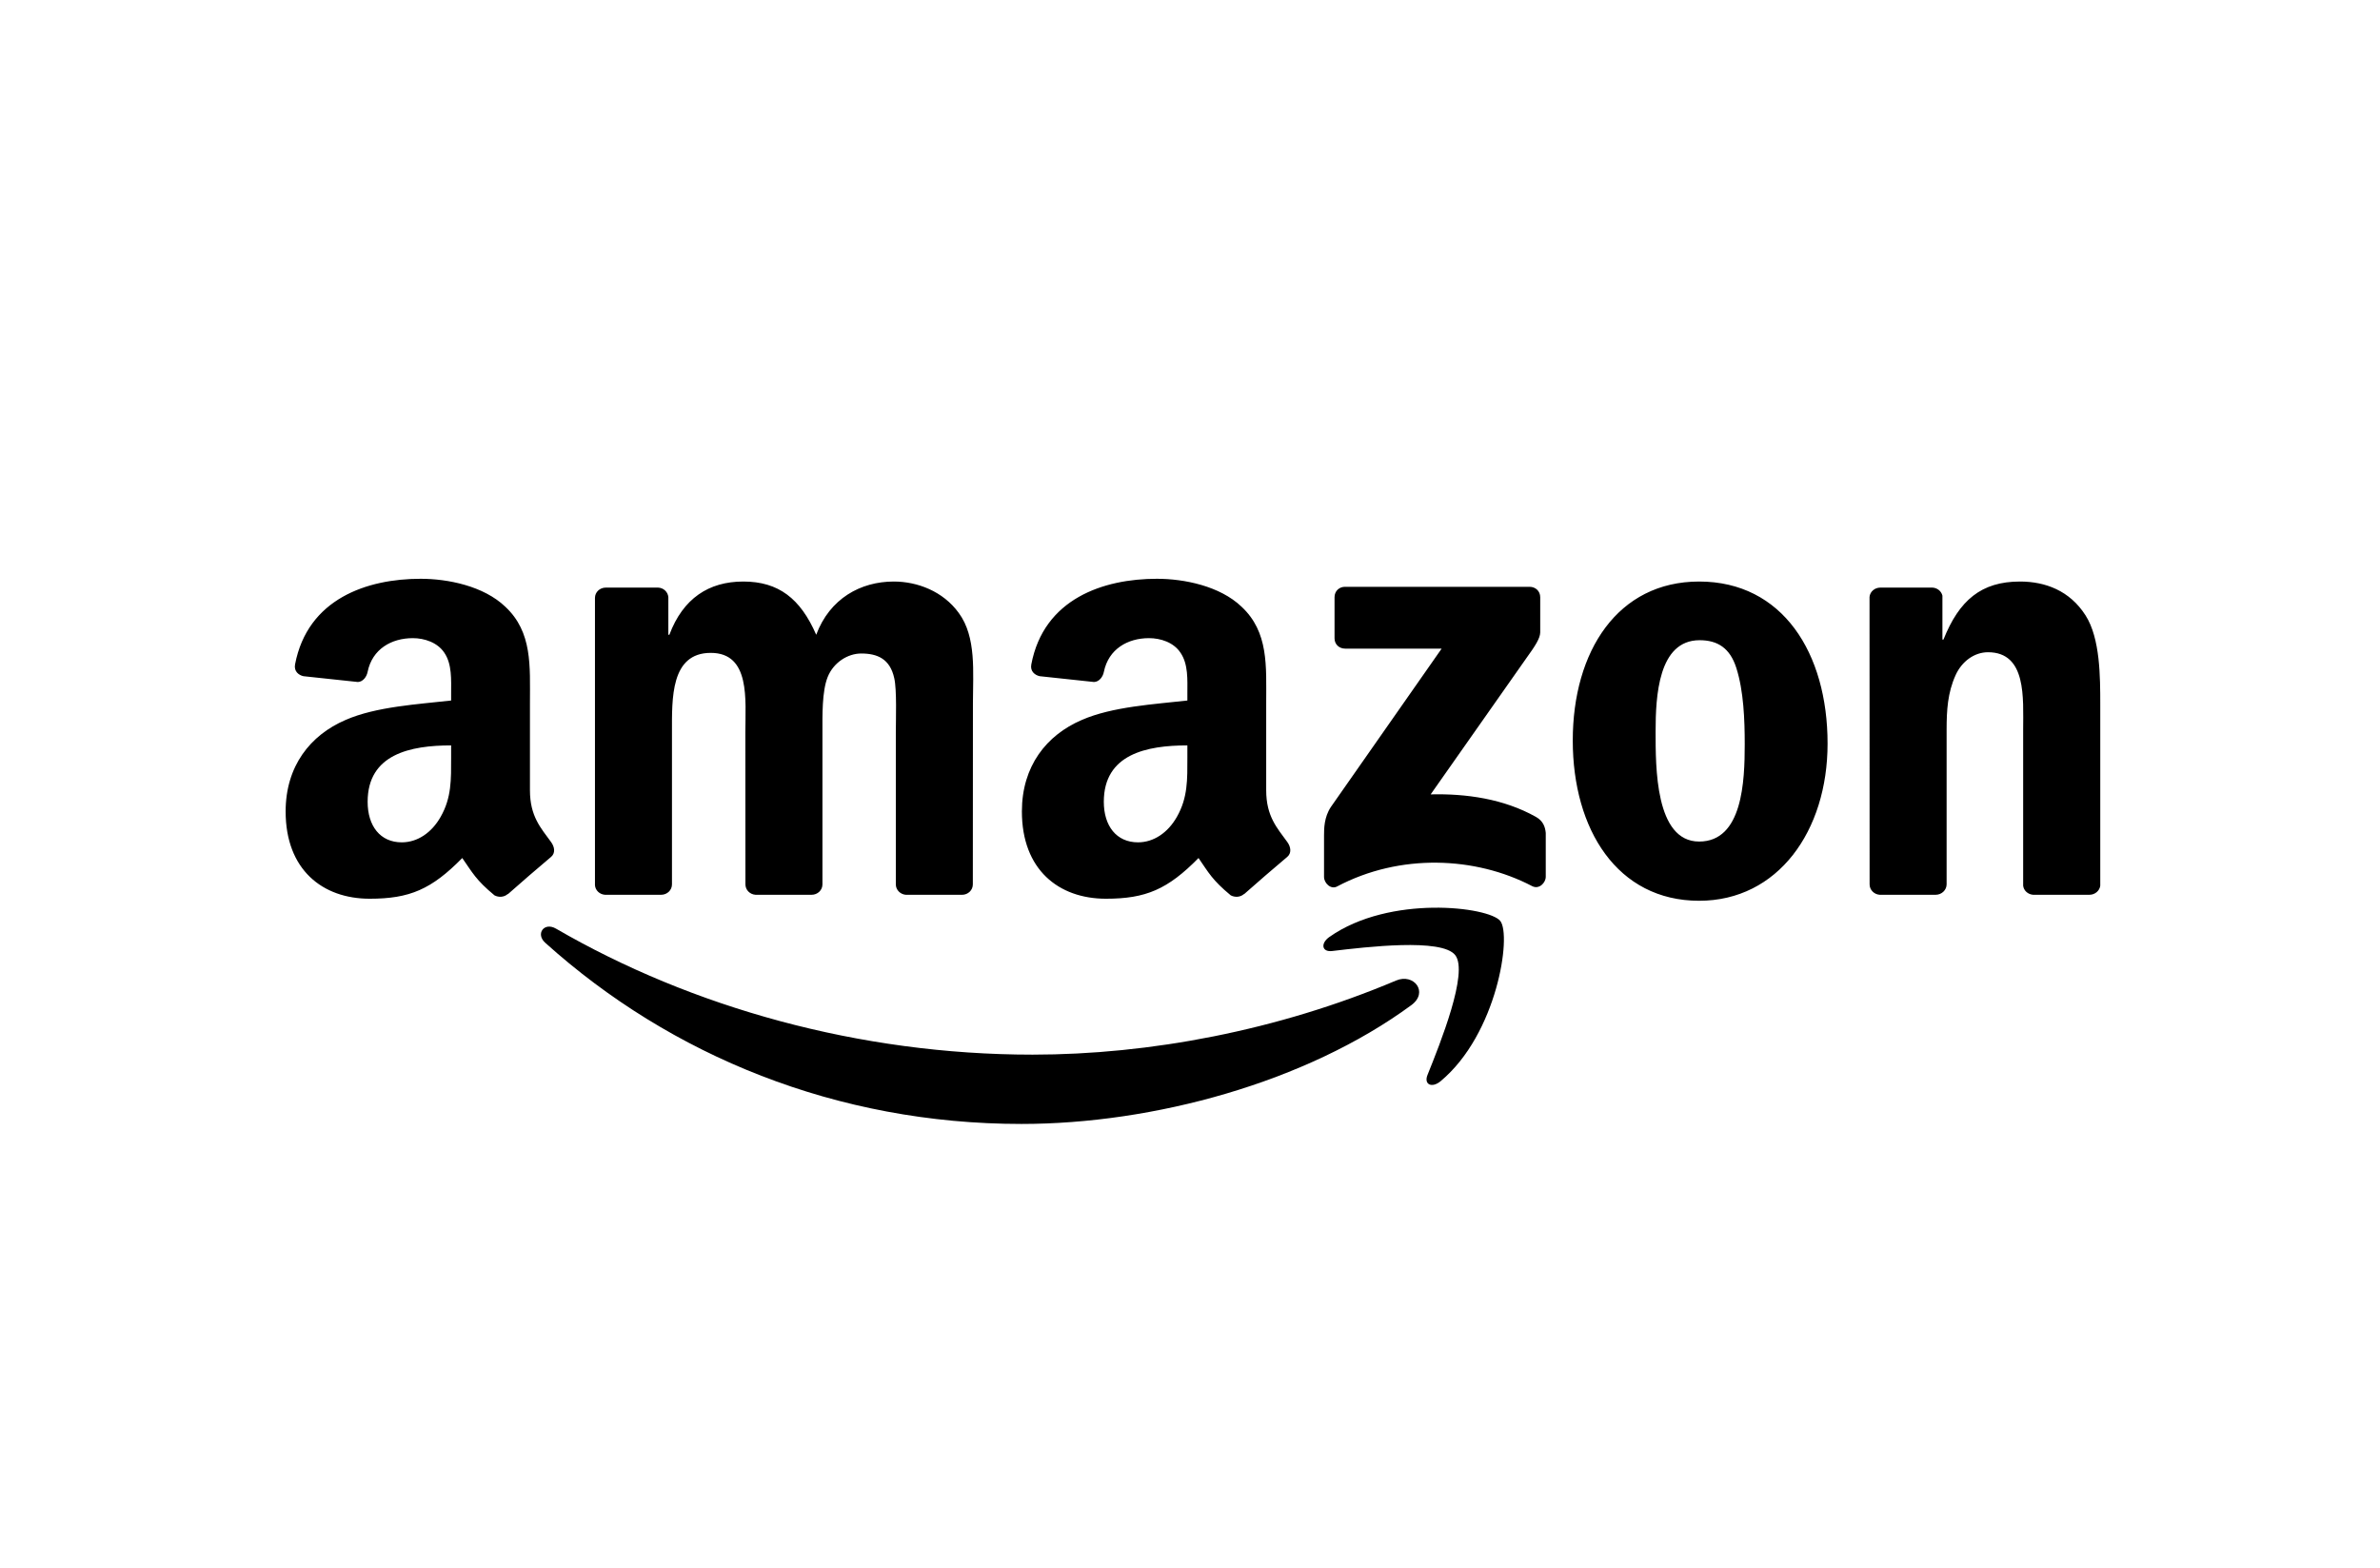 <?xml version="1.0" encoding="UTF-8"?>
<svg xmlns="http://www.w3.org/2000/svg" width="126" height="83" viewBox="0 0 126 83" fill="none">
  <path fill-rule="evenodd" clip-rule="evenodd" d="M74.72 53.21C69.138 57.312 61.046 59.501 54.079 59.501C44.311 59.501 35.517 55.899 28.863 49.908C28.341 49.437 28.809 48.795 29.436 49.162C36.616 53.327 45.494 55.832 54.665 55.832C60.85 55.832 67.653 54.556 73.909 51.909C74.854 51.509 75.645 52.526 74.72 53.21Z" fill="black"></path>
  <path fill-rule="evenodd" clip-rule="evenodd" d="M77.041 50.563C76.331 49.654 72.324 50.133 70.526 50.346C69.978 50.413 69.895 49.937 70.388 49.596C73.579 47.357 78.814 48.003 79.425 48.753C80.035 49.508 79.266 54.74 76.268 57.237C75.808 57.62 75.369 57.416 75.574 56.907C76.247 55.232 77.757 51.476 77.041 50.563Z" fill="black"></path>
  <path fill-rule="evenodd" clip-rule="evenodd" d="M70.652 33.792V31.616C70.652 31.286 70.903 31.065 71.204 31.065H80.976C81.29 31.065 81.541 31.29 81.541 31.616V33.479C81.537 33.792 81.273 34.2 80.805 34.846L75.741 42.054C77.623 42.008 79.609 42.288 81.315 43.246C81.7 43.463 81.804 43.78 81.834 44.093V46.415C81.834 46.732 81.482 47.103 81.114 46.911C78.108 45.339 74.114 45.168 70.79 46.928C70.451 47.111 70.096 46.744 70.096 46.427V44.222C70.096 43.868 70.1 43.263 70.455 42.725L76.322 34.338H71.216C70.903 34.338 70.652 34.117 70.652 33.792ZM35.002 47.369H32.029C31.744 47.349 31.519 47.136 31.498 46.865V31.653C31.498 31.349 31.753 31.107 32.071 31.107H34.843C35.132 31.119 35.362 31.34 35.383 31.616V33.604H35.437C36.16 31.682 37.52 30.786 39.351 30.786C41.212 30.786 42.375 31.682 43.211 33.604C43.93 31.682 45.565 30.786 47.318 30.786C48.564 30.786 49.927 31.299 50.759 32.45C51.7 33.729 51.508 35.589 51.508 37.218L51.503 46.819C51.503 47.124 51.248 47.37 50.931 47.37H47.961C47.665 47.349 47.426 47.111 47.426 46.819V38.757C47.426 38.115 47.485 36.514 47.343 35.905C47.121 34.884 46.456 34.596 45.594 34.596C44.875 34.596 44.123 35.076 43.817 35.843C43.512 36.61 43.541 37.894 43.541 38.757V46.819C43.541 47.123 43.286 47.369 42.968 47.369H39.999C39.698 47.349 39.464 47.111 39.464 46.819L39.46 38.757C39.46 37.06 39.74 34.563 37.628 34.563C35.492 34.563 35.575 36.998 35.575 38.757V46.819C35.575 47.123 35.32 47.369 35.002 47.369ZM89.955 30.786C94.366 30.786 96.754 34.563 96.754 39.365C96.754 44.005 94.115 47.686 89.955 47.686C85.622 47.686 83.264 43.909 83.264 39.203C83.264 34.467 85.652 30.786 89.955 30.786ZM89.98 33.892C87.788 33.892 87.65 36.868 87.65 38.723C87.65 40.583 87.621 44.551 89.955 44.551C92.259 44.551 92.368 41.35 92.368 39.399C92.368 38.115 92.313 36.581 91.924 35.363C91.59 34.304 90.925 33.892 89.98 33.892ZM102.475 47.369H99.514C99.217 47.349 98.979 47.111 98.979 46.819L98.975 31.603C99 31.324 99.247 31.107 99.548 31.107H102.303C102.563 31.119 102.776 31.295 102.834 31.532V33.858H102.889C103.721 31.778 104.888 30.786 106.941 30.786C108.275 30.786 109.576 31.265 110.412 32.579C111.19 33.796 111.19 35.843 111.19 37.314V46.89C111.156 47.157 110.91 47.369 110.617 47.369H107.635C107.363 47.349 107.138 47.148 107.108 46.89V38.627C107.108 36.964 107.301 34.529 105.247 34.529C104.524 34.529 103.859 35.013 103.529 35.747C103.11 36.677 103.056 37.602 103.056 38.628V46.819C103.052 47.123 102.793 47.369 102.475 47.369ZM62.861 40.103C62.861 41.258 62.89 42.221 62.305 43.246C61.832 44.08 61.08 44.593 60.247 44.593C59.106 44.593 58.437 43.726 58.437 42.446C58.437 39.92 60.708 39.461 62.861 39.461V40.103ZM65.859 47.328C65.663 47.503 65.379 47.515 65.157 47.399C64.17 46.581 63.99 46.202 63.451 45.423C61.82 47.082 60.661 47.578 58.55 47.578C56.045 47.578 54.1 46.039 54.1 42.959C54.1 40.553 55.405 38.915 57.27 38.115C58.884 37.406 61.138 37.281 62.861 37.085V36.702C62.861 35.997 62.915 35.163 62.497 34.555C62.138 34.008 61.443 33.783 60.829 33.783C59.695 33.783 58.688 34.363 58.441 35.563C58.391 35.83 58.194 36.093 57.922 36.105L55.041 35.797C54.799 35.743 54.527 35.547 54.598 35.176C55.259 31.691 58.42 30.64 61.247 30.64C62.694 30.64 64.584 31.024 65.726 32.116C67.172 33.462 67.034 35.259 67.034 37.214V41.833C67.034 43.221 67.612 43.83 68.155 44.581C68.344 44.847 68.385 45.168 68.143 45.368C67.536 45.873 66.457 46.811 65.864 47.336L65.859 47.328M23.883 40.103C23.883 41.258 23.912 42.221 23.327 43.246C22.854 44.08 22.106 44.593 21.269 44.593C20.128 44.593 19.463 43.726 19.463 42.446C19.463 39.92 21.733 39.461 23.883 39.461V40.103ZM26.881 47.328C26.685 47.503 26.4 47.515 26.179 47.399C25.192 46.581 25.016 46.202 24.473 45.423C22.842 47.082 21.688 47.578 19.571 47.578C17.071 47.578 15.122 46.039 15.122 42.959C15.122 40.553 16.431 38.915 18.292 38.115C19.906 37.406 22.16 37.281 23.883 37.085V36.702C23.883 35.997 23.937 35.163 23.523 34.555C23.159 34.008 22.465 33.783 21.855 33.783C20.721 33.783 19.709 34.363 19.463 35.563C19.413 35.83 19.216 36.093 18.948 36.105L16.063 35.797C15.82 35.743 15.553 35.547 15.62 35.176C16.285 31.691 19.442 30.64 22.269 30.64C23.715 30.64 25.606 31.024 26.747 32.116C28.194 33.462 28.056 35.259 28.056 37.214V41.833C28.056 43.221 28.633 43.83 29.177 44.581C29.369 44.847 29.411 45.168 29.169 45.368C28.562 45.873 27.483 46.811 26.89 47.336L26.881 47.328Z" fill="black"></path>
</svg>
